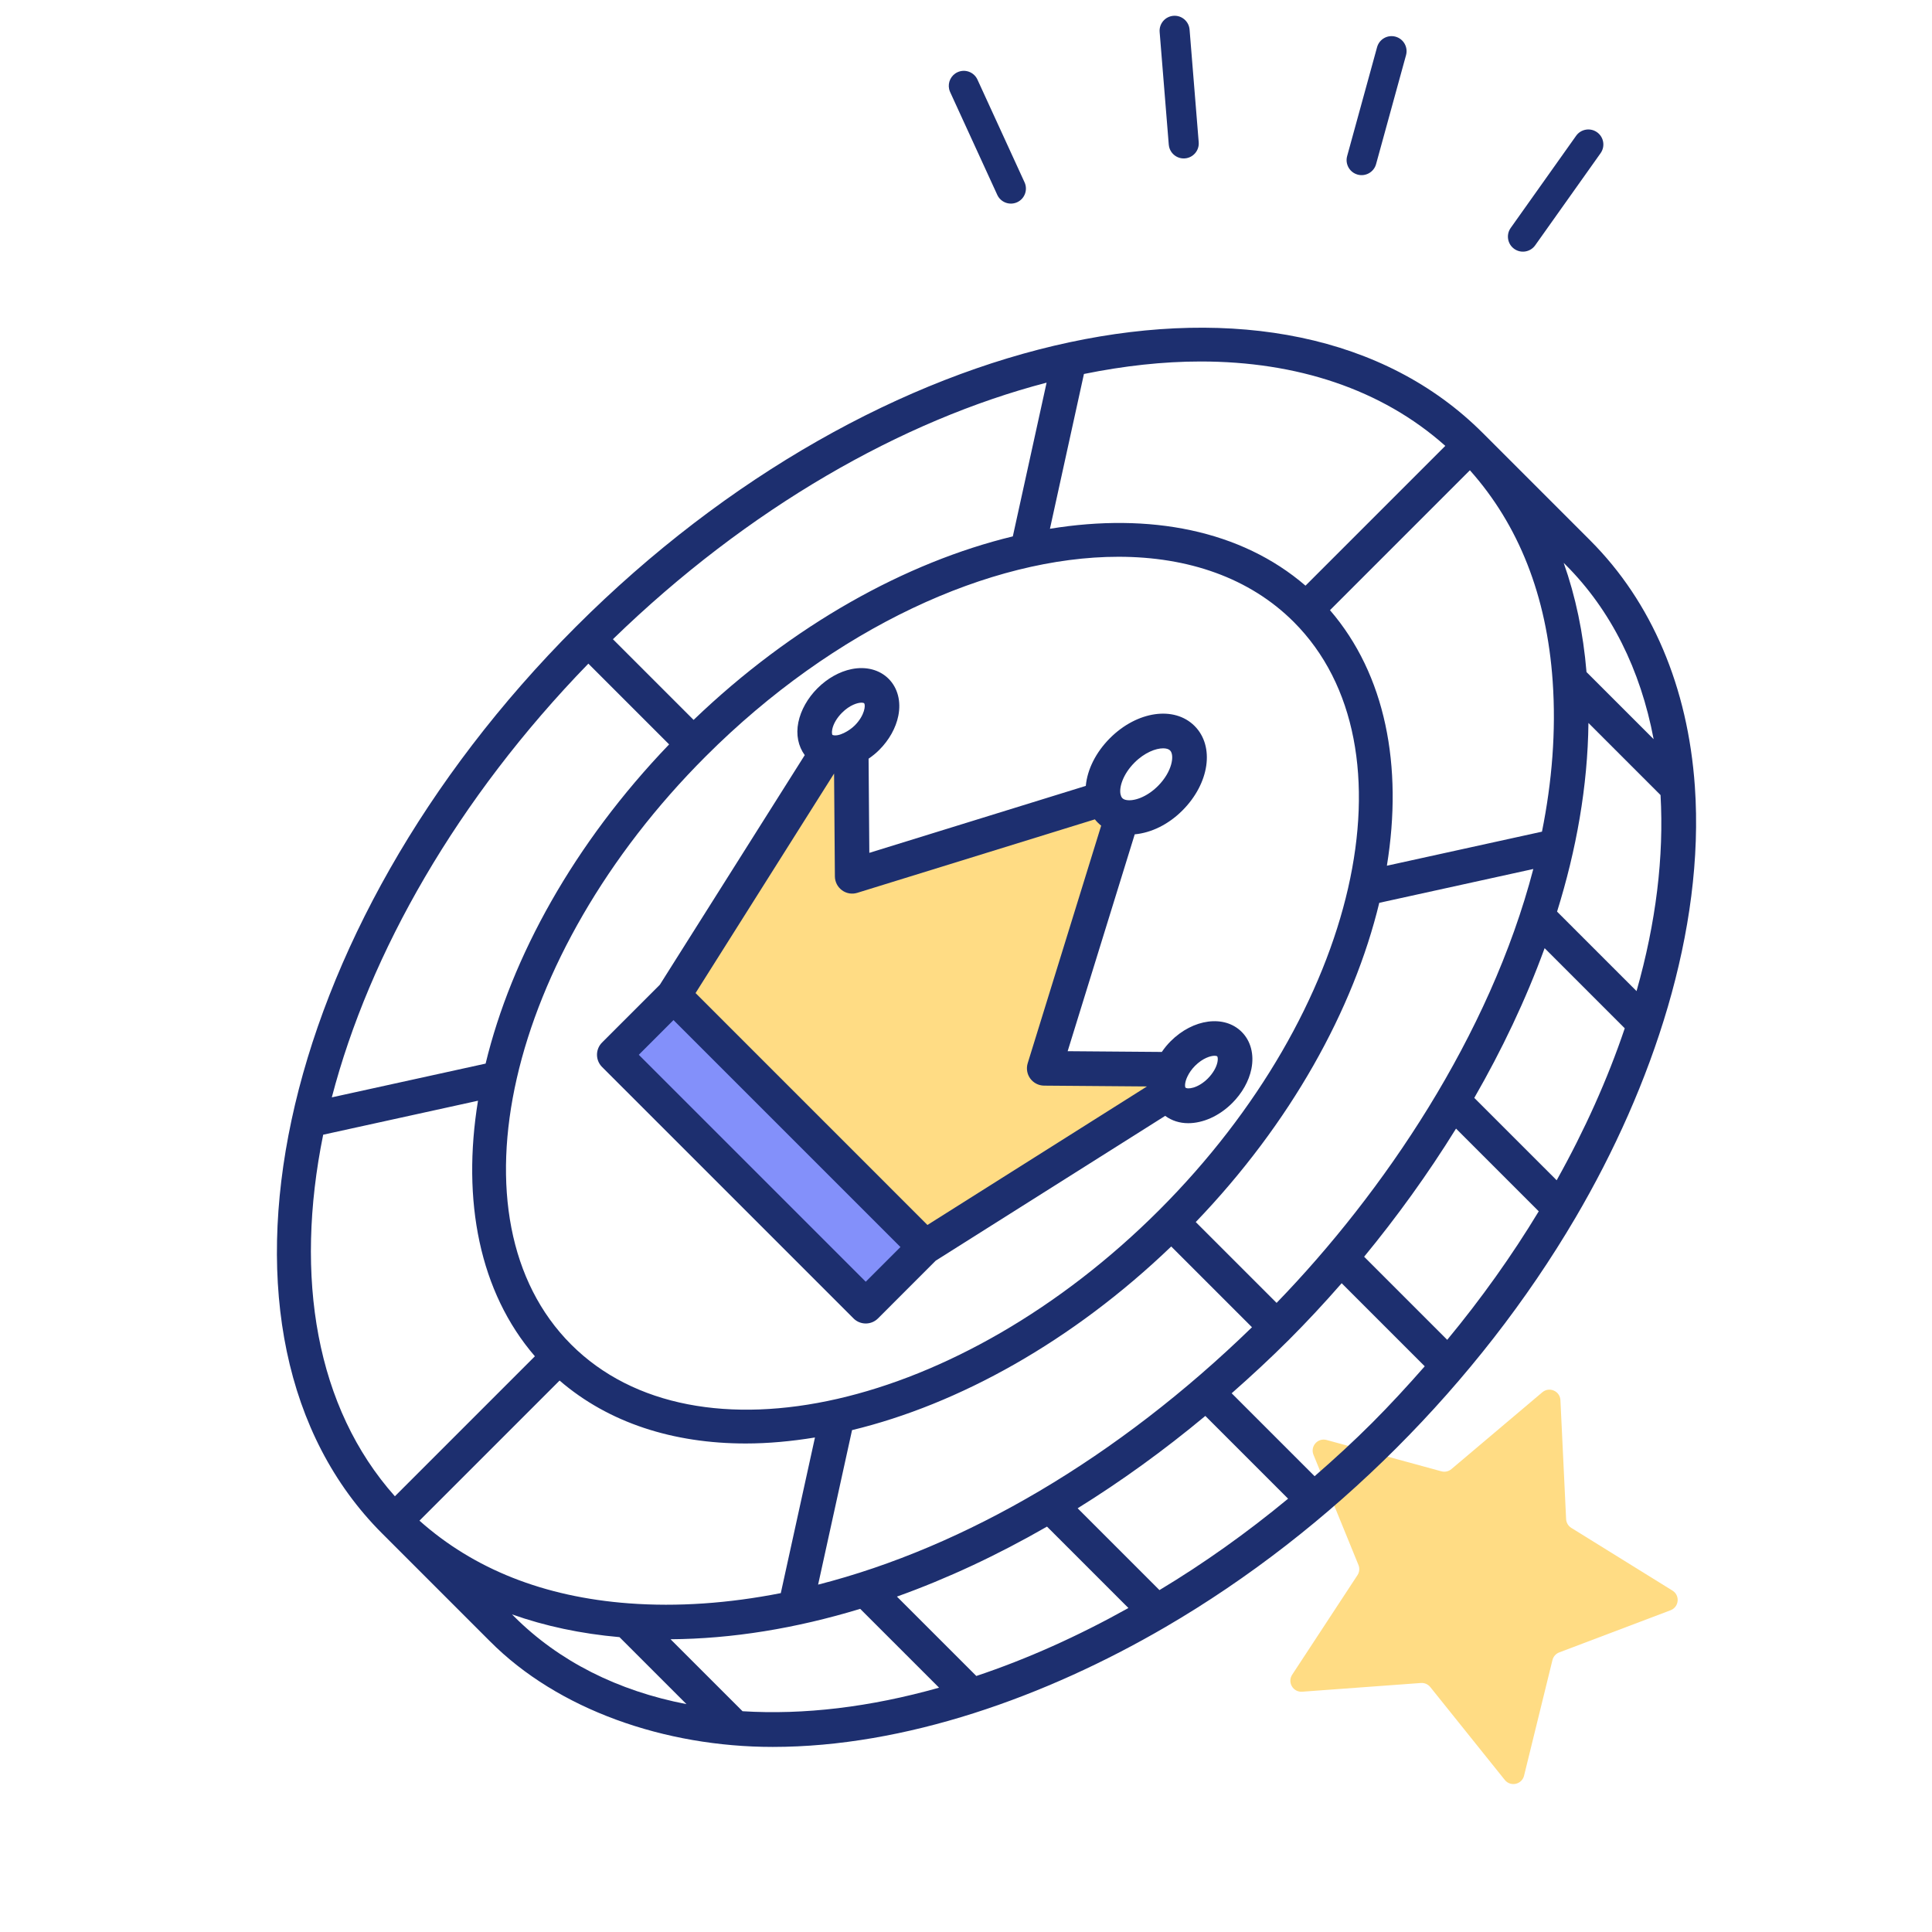 <?xml version="1.0" encoding="UTF-8"?> <svg xmlns="http://www.w3.org/2000/svg" width="300" height="300" viewBox="0 0 300 300" fill="none"><path d="M259.699 246.987L243.992 237.249C243.513 236.952 243.211 236.439 243.185 235.877L242.302 217.416C242.235 216 240.573 215.277 239.49 216.192L225.374 228.121C224.944 228.484 224.363 228.613 223.82 228.465L205.99 223.599C204.623 223.226 203.421 224.583 203.957 225.895L210.94 243.007C211.153 243.528 211.095 244.12 210.787 244.591L200.65 260.045C199.872 261.23 200.791 262.792 202.205 262.688L220.637 261.334C221.198 261.293 221.744 261.531 222.096 261.97L233.661 276.386C234.548 277.492 236.318 277.1 236.656 275.724L241.064 257.775C241.198 257.229 241.593 256.783 242.119 256.584L259.403 250.04C260.729 249.538 260.904 247.734 259.699 246.987Z" fill="#FFDC84"></path><path d="M96.475 162.404L104.113 154.766L143.832 194.485L134.666 205.179L96.475 162.404Z" fill="#8390FA"></path><path d="M105.637 153.238L128.552 118.102L133.134 115.047V136.434L169.798 124.213L174.381 128.796L163.688 166.987L180.492 165.459L182.019 170.042L143.828 192.957L105.637 153.238Z" fill="#FFDC84"></path><path d="M246.951 83.944C246.949 83.941 246.949 83.938 246.946 83.936L230.236 67.226C230.233 67.223 230.233 67.223 230.23 67.223C230.228 67.22 230.228 67.22 230.225 67.218C199.706 36.696 136.546 50.201 89.43 97.314C42.314 144.431 28.811 207.59 59.333 238.112C59.336 238.115 59.339 238.115 59.341 238.117L76.051 254.83C76.054 254.833 76.057 254.833 76.059 254.836C86.621 265.485 103.247 271.261 119.995 271.261C140.509 271.261 162.29 263.536 180.995 252.631C206.713 237.642 229.556 214.793 244.658 189.055C256.598 168.707 264.739 144.476 263.177 122.107C262.096 106.685 256.488 93.489 246.951 83.944ZM243.131 87.724L243.133 87.727C250.129 94.723 254.743 103.99 256.776 114.777L246.352 104.356C245.846 98.261 244.652 92.609 242.808 87.401L243.131 87.724ZM241.098 105.773C241.641 113.562 240.993 121.4 239.436 129.14L215.354 134.429C217.881 118.929 215.139 104.746 206.519 94.747L228.243 73.022C235.825 81.521 240.176 92.502 241.098 105.773ZM132.304 222.069C148.871 218.065 166.49 208.311 181.867 193.553L194.407 206.093C173.594 226.33 149.888 240.225 127.037 246.06L132.304 222.069ZM88.688 208.776C69.27 189.356 78.641 148.394 109.574 117.458C129.591 97.441 153.808 86.455 173.671 86.455C184.499 86.455 194.038 89.722 200.892 96.575C220.309 115.995 210.939 156.957 180.006 187.893C149.07 218.824 108.108 228.194 88.688 208.776ZM185.676 189.759C200.437 174.383 210.167 156.761 214.171 140.191L238.092 134.937C231.33 160.848 214.8 185.199 198.23 202.312L185.676 189.759ZM168.313 58.071C174.535 56.807 180.611 56.132 186.429 56.132C201.327 56.132 214.529 60.413 224.426 69.234L202.717 90.942C192.718 82.323 178.538 79.577 163.035 82.107L168.313 58.071ZM162.514 59.418L157.271 83.29C140.7 87.294 123.079 97.027 107.702 111.785L95.173 99.256C116.137 78.892 140.079 65.268 162.514 59.418ZM91.361 103.049L103.901 115.589C89.14 130.966 79.409 148.587 75.406 165.155L51.523 170.398C57.373 147.964 70.997 124.013 91.361 103.049ZM50.184 176.197L74.223 170.92C71.696 186.422 74.438 200.605 83.058 210.602L61.317 232.342C49.052 218.574 45.683 198.355 50.184 176.197ZM65.135 236.128L86.892 214.371C94.522 220.95 104.562 224.144 115.795 224.144C119.277 224.144 122.88 223.811 126.547 223.211L121.242 247.38C113.163 248.966 105.234 249.536 97.631 248.966C84.451 247.977 73.556 243.635 65.135 236.128ZM79.845 251.02C79.845 251.02 79.842 251.02 79.842 251.018L79.504 250.679C84.631 252.496 90.196 253.685 96.195 254.215L106.597 264.617C95.953 262.566 86.793 257.968 79.845 251.02ZM115.303 265.719L104.124 254.543C113.663 254.478 123.571 252.865 133.57 249.819L145.817 262.063C135.094 265.087 124.859 266.308 115.303 265.719ZM151.603 260.245L139.275 247.918C147.07 245.13 154.878 241.476 162.578 237.05L175.22 249.692C167.367 254.077 159.448 257.626 151.603 260.245ZM180.041 246.909L167.337 234.205C174.088 230.014 180.724 225.223 187.163 219.864L200.015 232.716C193.608 238.015 186.913 242.777 180.041 246.909ZM213.058 220.945C210.162 223.841 207.162 226.591 204.131 229.226L191.253 216.347C194.267 213.688 197.246 210.94 200.15 208.037C202.881 205.305 205.624 202.364 208.334 199.258L221.234 212.158C218.572 215.191 215.846 218.154 213.058 220.945ZM224.724 208.047L211.821 195.144C216.843 189.038 221.691 182.357 226.092 175.248L238.936 188.092C234.774 194.972 230.007 201.662 224.724 208.047ZM241.719 183.271L228.926 170.479C233.185 163.074 236.917 155.271 239.848 147.23L252.291 159.673C249.626 167.575 246.069 175.482 241.719 183.271ZM254.122 153.898L241.781 141.557C244.768 131.977 246.54 122.123 246.653 112.261L257.848 123.456C258.391 133.033 257.147 143.248 254.122 153.898Z" fill="#1D2F6F"></path><path d="M159.092 28.312L151.778 12.359C151.241 11.189 149.858 10.675 148.687 11.211C147.671 11.677 147.15 12.782 147.381 13.831C147.417 13.99 147.469 14.148 147.54 14.302L154.854 30.255C155.391 31.426 156.775 31.94 157.945 31.403C159.115 30.867 159.628 29.485 159.092 28.312Z" fill="#1D2F6F"></path><path d="M180.069 4.967L181.486 22.46C181.496 22.568 181.512 22.674 181.535 22.777C181.782 23.897 182.824 24.691 183.998 24.595C185.282 24.491 186.238 23.367 186.134 22.084L184.717 4.591C184.608 3.305 183.488 2.352 182.205 2.456C180.921 2.56 179.965 3.684 180.069 4.967Z" fill="#1D2F6F"></path><path d="M213.832 7.324L209.181 24.247C209.077 24.625 209.072 25.008 209.152 25.366C209.332 26.183 209.948 26.875 210.811 27.113C212.053 27.454 213.336 26.724 213.677 25.483L218.329 8.56C218.667 7.319 217.94 6.036 216.699 5.695C215.457 5.353 214.174 6.083 213.832 7.324Z" fill="#1D2F6F"></path><path d="M234.579 35.396C234.182 35.955 234.067 36.629 234.204 37.249C234.324 37.794 234.639 38.298 235.131 38.647C236.18 39.392 237.635 39.145 238.381 38.095L248.539 23.784C249.284 22.734 249.038 21.279 247.988 20.534C246.938 19.789 245.483 20.035 244.738 21.085L234.579 35.396Z" fill="#1D2F6F"></path><path d="M184.501 174.409C186.773 174.409 189.29 173.333 191.346 171.276C192.879 169.744 193.936 167.862 194.315 165.985C194.769 163.74 194.223 161.645 192.812 160.234C190.123 157.543 185.267 158.182 181.764 161.694C181.256 162.202 180.804 162.761 180.406 163.345L165.785 163.229L176.201 129.554C178.737 129.322 181.401 128.056 183.6 125.854C187.811 121.643 188.642 115.876 185.491 112.725C182.339 109.574 176.575 110.405 172.359 114.615C170.152 116.823 168.832 119.503 168.603 122.033L134.989 132.43L134.874 117.809C135.457 117.409 136.016 116.96 136.524 116.452C138.06 114.919 139.114 113.034 139.49 111.15C139.942 108.905 139.391 106.81 137.982 105.401C136.573 103.992 134.481 103.441 132.231 103.898C130.357 104.28 128.477 105.334 126.942 106.867C125.41 108.396 124.353 110.278 123.968 112.155C123.57 114.091 123.96 115.887 124.96 117.256L102.464 152.905L93.49 161.879C92.438 162.931 92.438 164.63 93.49 165.681L132.532 204.723C133.037 205.229 133.717 205.511 134.433 205.511C135.148 205.511 135.831 205.229 136.334 204.723L145.3 195.754L180.931 173.269C181.95 174.021 183.178 174.409 184.501 174.409ZM184.377 167.176C184.654 166.582 185.066 166.001 185.568 165.498C186.762 164.305 187.978 163.939 188.607 163.939C188.811 163.939 188.954 163.979 189.013 164.038C189.069 164.095 189.152 164.393 189.048 164.918C188.878 165.759 188.327 166.689 187.545 167.475C185.977 169.037 184.332 169.187 184.06 168.859C183.958 168.561 184.014 167.937 184.377 167.176ZM176.164 118.42C177.731 116.852 179.468 116.199 180.613 116.199C181.097 116.199 181.474 116.315 181.689 116.53C182.412 117.256 182.027 119.826 179.799 122.055C178.032 123.819 175.978 124.475 174.814 124.208C174.314 124.093 174.109 123.824 174.002 123.37C173.741 122.248 174.397 120.186 176.164 118.42ZM129.235 113.239C129.408 112.394 129.961 111.459 130.747 110.674C131.946 109.475 133.158 109.109 133.785 109.109C133.981 109.109 134.121 109.149 134.18 109.206C134.427 109.453 134.304 111.069 132.723 112.65C131.897 113.475 130.209 114.467 129.265 114.121C129.217 114.075 129.125 113.779 129.235 113.239ZM134.433 199.026L99.192 163.786L104.58 158.398L139.821 193.638L134.433 199.026ZM144.012 190.213L108.006 154.203L129.515 120.116L129.641 136.09C129.65 136.939 130.056 137.735 130.744 138.241C131.427 138.741 132.301 138.894 133.126 138.636L170.012 127.228C170.157 127.411 170.31 127.585 170.477 127.749C170.641 127.913 170.81 128.064 170.991 128.206L159.582 165.092C159.33 165.907 159.478 166.789 159.978 167.475C160.483 168.163 161.276 168.569 162.129 168.577L178.099 168.703L144.012 190.213Z" fill="#1D2F6F"></path></svg> 